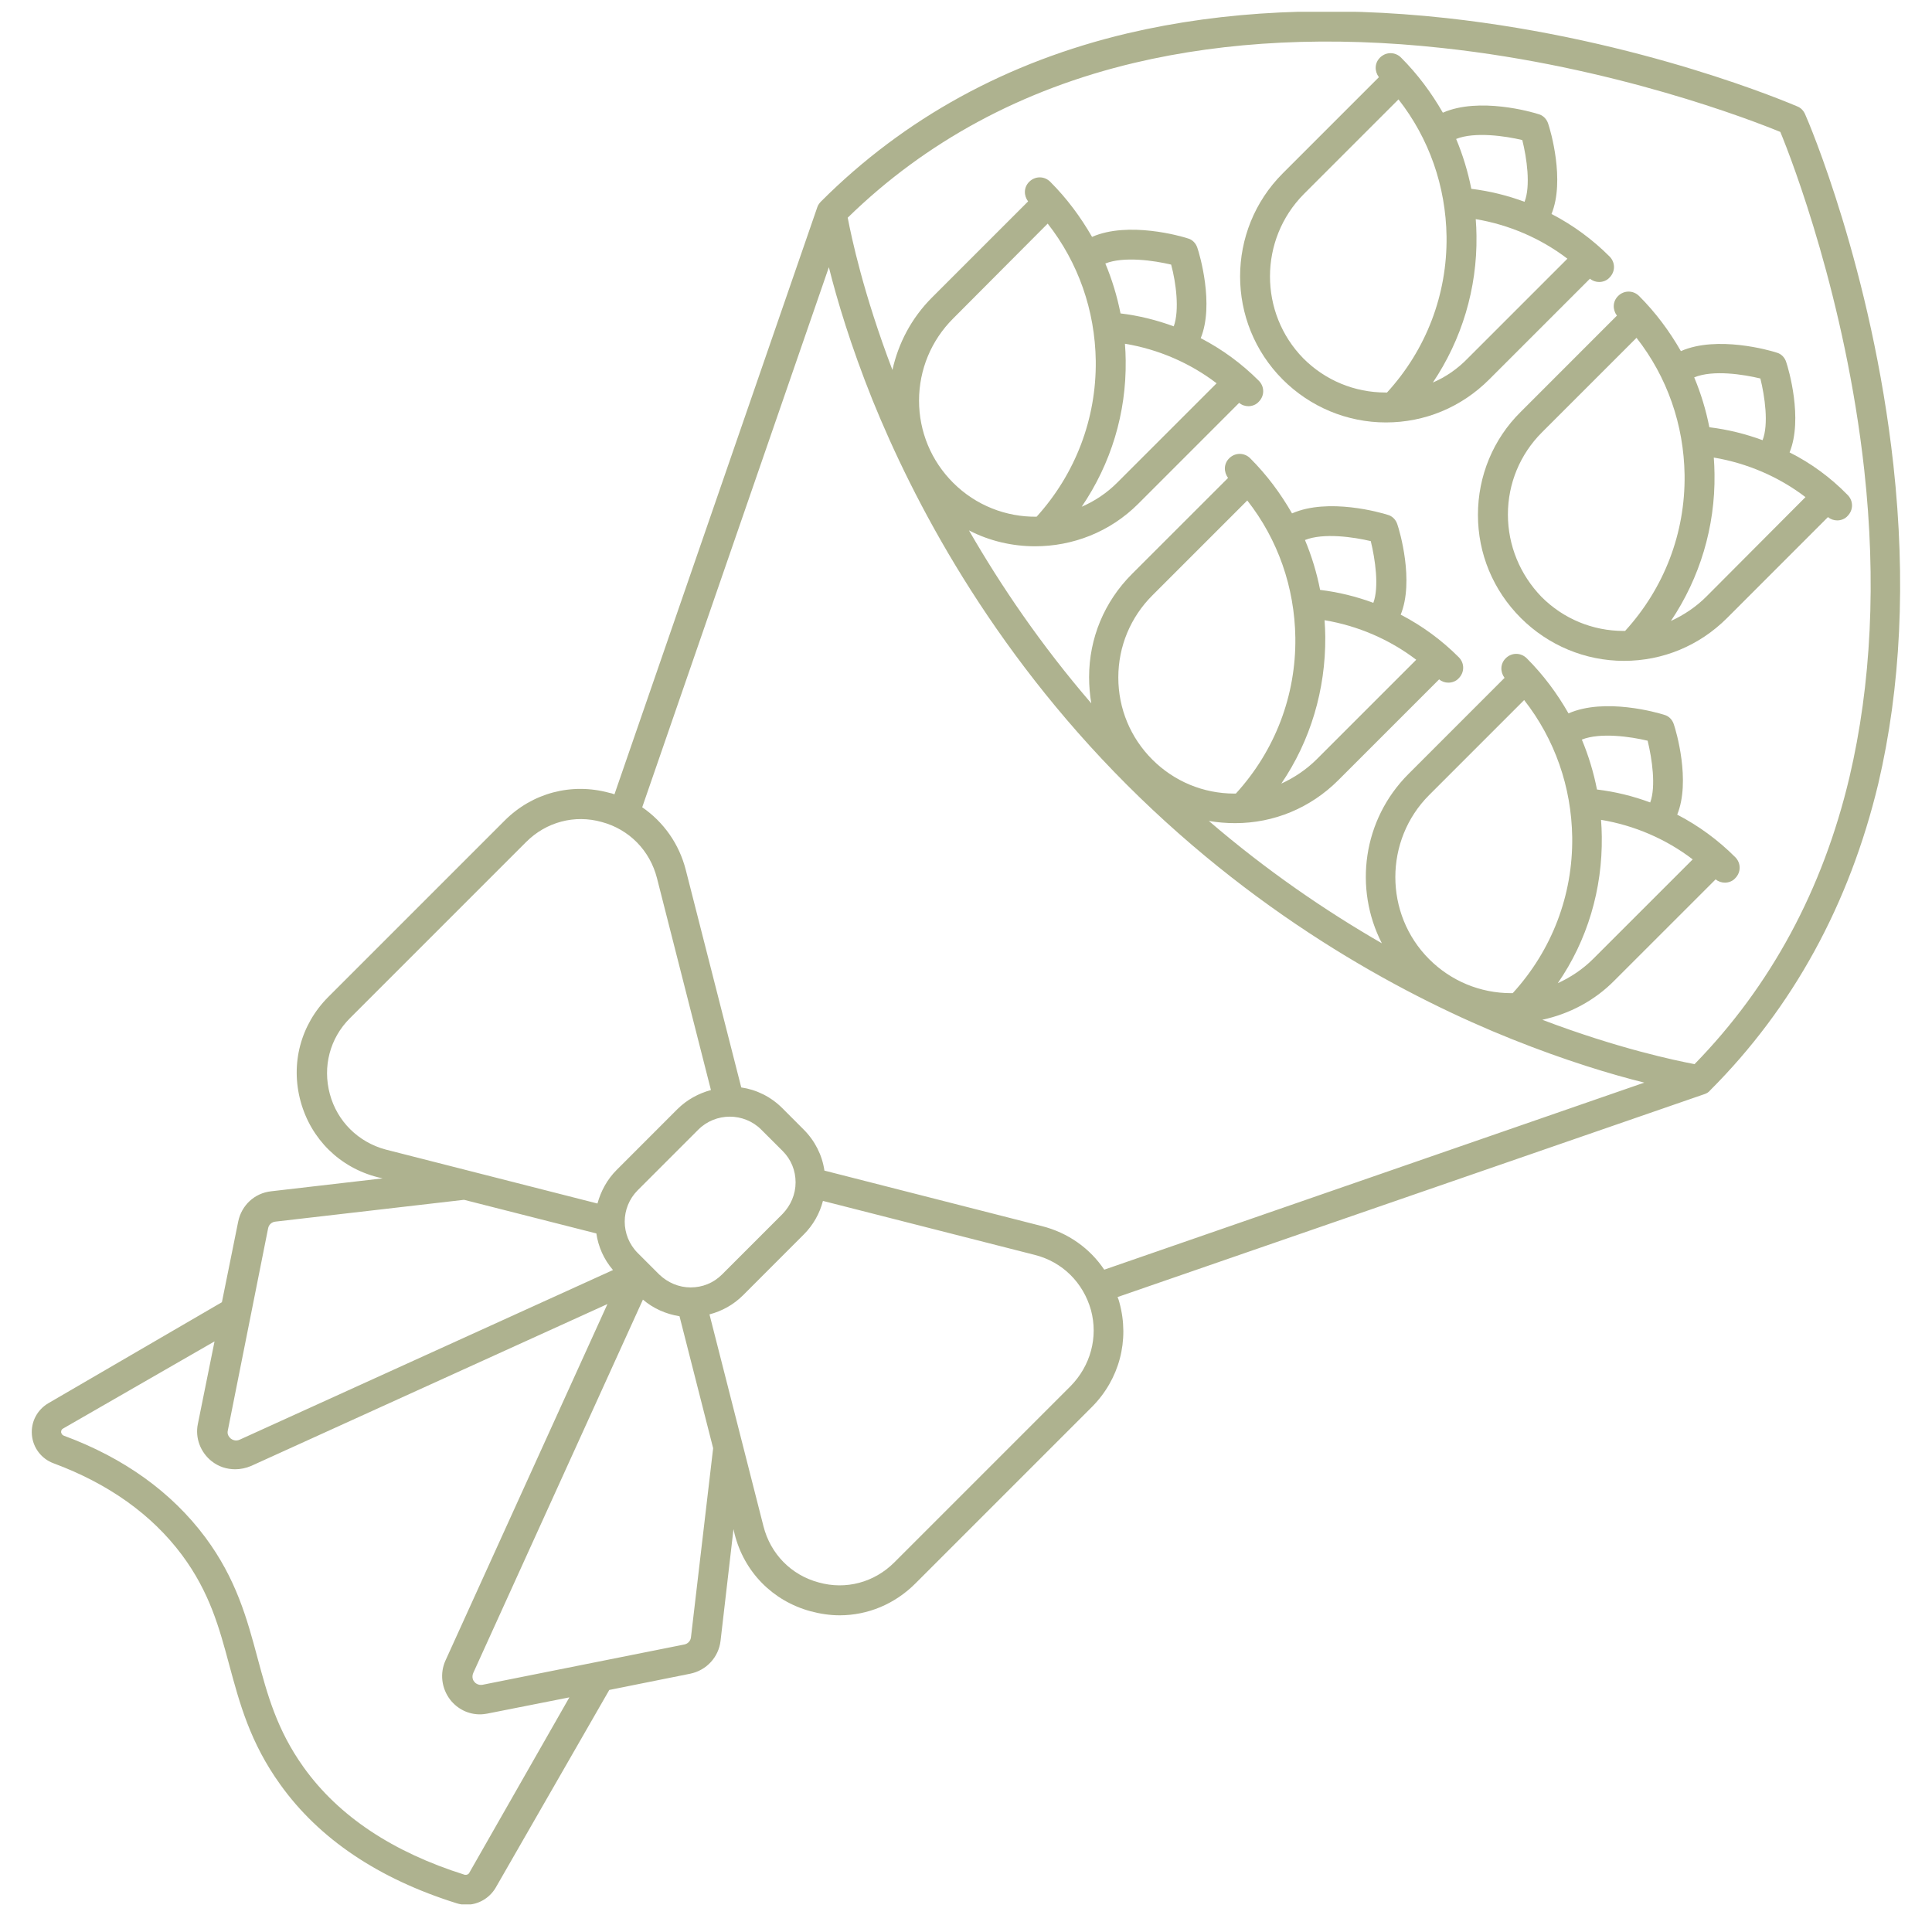 <?xml version="1.0" encoding="UTF-8"?> <svg xmlns="http://www.w3.org/2000/svg" width="49" height="49" viewBox="0 0 49 49" fill="none"><g clip-path="url(#clip0_12011_290)"><path d="M40.325 7.068C40.391 7.124 40.475 7.152 40.559 7.152C40.653 7.152 40.756 7.114 40.822 7.039C40.972 6.889 40.972 6.655 40.822 6.505C40.391 6.074 39.894 5.708 39.35 5.427C39.697 4.574 39.322 3.299 39.266 3.139C39.228 3.018 39.134 2.924 39.022 2.896C38.853 2.839 37.513 2.455 36.594 2.858C36.303 2.352 35.956 1.883 35.534 1.461C35.384 1.311 35.15 1.311 35 1.461C34.859 1.602 34.859 1.808 34.972 1.958L32.534 4.396C31.091 5.839 31.091 8.183 32.534 9.627C33.228 10.321 34.166 10.714 35.15 10.714C36.134 10.714 37.062 10.33 37.766 9.627L40.325 7.068ZM38.609 3.552C38.722 4.002 38.825 4.714 38.666 5.118C38.234 4.958 37.784 4.846 37.316 4.789C37.231 4.358 37.1 3.927 36.931 3.524C37.4 3.336 38.178 3.449 38.609 3.552ZM33.069 4.921L35.469 2.521C36.247 3.514 36.669 4.724 36.688 5.999C36.706 7.471 36.172 8.868 35.178 9.955C35.169 9.955 35.15 9.955 35.141 9.955C34.353 9.955 33.612 9.646 33.059 9.093C31.925 7.939 31.925 6.074 33.069 4.921ZM36.341 9.702C37.072 8.614 37.466 7.321 37.447 5.98C37.447 5.839 37.438 5.699 37.428 5.558C38.272 5.699 39.078 6.046 39.753 6.561L37.231 9.083C36.969 9.355 36.669 9.561 36.341 9.702Z" fill="#AEB28F"></path><path d="M45.388 11.474C45.734 10.621 45.359 9.346 45.303 9.186C45.266 9.064 45.172 8.971 45.059 8.943C44.891 8.886 43.55 8.502 42.631 8.905C42.341 8.399 41.994 7.93 41.572 7.508C41.422 7.358 41.188 7.358 41.038 7.508C40.897 7.649 40.897 7.855 41.009 8.005L38.572 10.443C37.869 11.136 37.484 12.074 37.484 13.058C37.484 14.043 37.869 14.971 38.572 15.674C39.266 16.367 40.203 16.761 41.188 16.761C42.172 16.761 43.1 16.377 43.803 15.674L46.362 13.114C46.428 13.171 46.513 13.199 46.597 13.199C46.691 13.199 46.794 13.161 46.859 13.086C47.009 12.936 47.009 12.702 46.859 12.552C46.428 12.111 45.931 11.746 45.388 11.474ZM44.647 9.599C44.759 10.049 44.862 10.761 44.703 11.164C44.272 11.005 43.822 10.893 43.353 10.836C43.269 10.405 43.138 9.974 42.969 9.571C43.447 9.374 44.216 9.496 44.647 9.599ZM38.244 13.049C38.244 12.261 38.553 11.521 39.106 10.967L41.506 8.568C42.284 9.561 42.706 10.771 42.725 12.046C42.744 13.518 42.209 14.914 41.216 16.002C41.206 16.002 41.188 16.002 41.178 16.002C40.391 16.002 39.65 15.693 39.097 15.139C38.553 14.577 38.244 13.836 38.244 13.049ZM43.278 15.13C43.016 15.393 42.706 15.599 42.378 15.749C43.109 14.661 43.503 13.367 43.484 12.027C43.484 11.886 43.475 11.746 43.466 11.605C44.309 11.746 45.116 12.092 45.791 12.608L43.278 15.13Z" fill="#AEB28F"></path><path d="M48.022 11.802C47.478 6.843 45.856 3.055 45.781 2.896C45.744 2.811 45.678 2.736 45.584 2.699C45.425 2.633 41.638 1.002 36.678 0.458C33.753 0.139 31.044 0.271 28.606 0.843C25.55 1.564 22.934 2.999 20.825 5.108C20.788 5.146 20.75 5.193 20.731 5.249L15.584 20.146C15.537 20.127 15.5 20.117 15.453 20.108C14.497 19.846 13.503 20.108 12.8 20.811L8.328 25.283C7.625 25.986 7.362 26.98 7.625 27.936C7.887 28.892 8.619 29.614 9.584 29.858L9.706 29.886L6.875 30.214C6.453 30.261 6.125 30.571 6.041 30.983L5.628 33.027L1.231 35.586C0.941 35.755 0.781 36.064 0.809 36.392C0.837 36.721 1.053 37.002 1.362 37.114C2.75 37.63 3.847 38.408 4.616 39.439C5.319 40.386 5.562 41.286 5.816 42.233C6.078 43.199 6.341 44.193 7.109 45.261C8.094 46.639 9.603 47.652 11.581 48.271C11.666 48.299 11.75 48.308 11.825 48.308C12.125 48.308 12.406 48.149 12.566 47.886L15.453 42.861L17.506 42.449C17.919 42.364 18.228 42.027 18.275 41.614L18.603 38.783L18.631 38.905C18.875 39.871 19.597 40.602 20.553 40.864C20.797 40.93 21.05 40.968 21.294 40.968C22.006 40.968 22.691 40.686 23.216 40.161L27.688 35.689C28.391 34.986 28.653 33.992 28.391 33.036C28.381 32.989 28.363 32.943 28.344 32.896L43.231 27.749C43.288 27.73 43.334 27.702 43.372 27.655C45.472 25.555 46.906 22.93 47.638 19.874C48.209 17.436 48.341 14.727 48.022 11.802ZM8.366 27.749C8.178 27.055 8.366 26.333 8.872 25.827L13.344 21.355C13.85 20.849 14.572 20.652 15.266 20.849C15.959 21.036 16.484 21.571 16.663 22.274L18.031 27.646C17.722 27.73 17.422 27.889 17.178 28.133L15.641 29.671C15.397 29.914 15.238 30.214 15.153 30.524L9.781 29.155C9.087 28.968 8.553 28.442 8.366 27.749ZM17.516 32.652C17.216 32.652 16.934 32.53 16.719 32.324L16.175 31.78C15.734 31.339 15.734 30.627 16.175 30.186L17.712 28.649C17.928 28.433 18.219 28.321 18.509 28.321C18.8 28.321 19.091 28.433 19.306 28.649L19.85 29.192C20.066 29.408 20.178 29.689 20.178 29.989C20.178 30.289 20.056 30.571 19.85 30.786L18.312 32.324C18.097 32.539 17.816 32.652 17.516 32.652ZM6.8 31.152C6.819 31.058 6.894 30.992 6.987 30.983L11.769 30.43L15.125 31.283C15.172 31.611 15.312 31.939 15.547 32.211L6.078 36.514C5.975 36.561 5.891 36.514 5.853 36.486C5.825 36.458 5.75 36.392 5.778 36.28L6.8 31.152ZM11.9 47.502C11.881 47.539 11.834 47.558 11.787 47.549C9.969 46.977 8.591 46.068 7.7 44.821C7.016 43.864 6.781 42.974 6.528 42.036C6.266 41.061 5.994 40.049 5.206 38.989C4.353 37.846 3.144 36.974 1.616 36.411C1.569 36.392 1.559 36.355 1.55 36.327C1.55 36.299 1.55 36.261 1.597 36.233L5.441 34.021L5.019 36.111C4.944 36.468 5.084 36.833 5.366 37.058C5.544 37.199 5.75 37.264 5.966 37.264C6.097 37.264 6.237 37.236 6.369 37.18L15.406 33.074L11.3 42.111C11.15 42.439 11.197 42.824 11.422 43.114C11.609 43.349 11.881 43.48 12.172 43.48C12.238 43.48 12.303 43.471 12.359 43.461L14.441 43.049L11.9 47.502ZM17.525 41.521C17.516 41.614 17.45 41.689 17.356 41.708L12.238 42.73C12.125 42.749 12.05 42.683 12.031 42.655C12.003 42.627 11.956 42.542 12.003 42.43L16.306 32.961C16.569 33.186 16.887 33.327 17.234 33.383L18.087 36.73L17.525 41.521ZM27.153 35.155L22.681 39.627C22.175 40.133 21.453 40.33 20.759 40.133C20.066 39.946 19.541 39.411 19.363 38.708L17.994 33.336C18.312 33.252 18.603 33.093 18.847 32.849L20.384 31.311C20.628 31.067 20.788 30.777 20.872 30.458L26.244 31.827C26.947 32.005 27.472 32.53 27.669 33.224C27.856 33.917 27.659 34.639 27.153 35.155ZM28.006 32.202C27.641 31.658 27.087 31.264 26.422 31.096L20.909 29.689C20.853 29.296 20.666 28.93 20.384 28.649L19.841 28.105C19.55 27.814 19.184 27.636 18.8 27.58L17.394 22.067C17.225 21.402 16.831 20.849 16.288 20.474L21.022 6.777C21.228 7.602 21.575 8.764 22.128 10.143C23.15 12.664 25.091 16.414 28.578 19.902C32.066 23.389 35.806 25.339 38.337 26.352C39.716 26.905 40.878 27.252 41.703 27.458L28.006 32.202ZM26.572 5.671C27.35 6.664 27.772 7.874 27.791 9.149C27.809 10.621 27.275 12.018 26.291 13.105C25.522 13.114 24.753 12.824 24.172 12.242C23.619 11.689 23.309 10.949 23.309 10.161C23.309 9.374 23.619 8.633 24.172 8.08L26.572 5.671ZM28.55 9.139C28.55 8.999 28.541 8.858 28.531 8.718C29.375 8.858 30.181 9.205 30.856 9.721L28.334 12.242C28.072 12.505 27.762 12.711 27.434 12.852C28.175 11.764 28.569 10.48 28.55 9.139ZM29.769 8.277C29.337 8.118 28.887 8.005 28.419 7.949C28.334 7.518 28.203 7.086 28.034 6.683C28.503 6.496 29.272 6.608 29.703 6.711C29.825 7.161 29.919 7.864 29.769 8.277ZM31.634 12.693C32.413 13.686 32.834 14.896 32.853 16.171C32.872 17.642 32.337 19.039 31.344 20.127C31.334 20.127 31.316 20.127 31.306 20.127C30.519 20.127 29.778 19.817 29.225 19.264C28.672 18.711 28.363 17.971 28.363 17.183C28.363 16.396 28.672 15.655 29.225 15.102L31.634 12.693ZM33.612 16.152C33.612 16.011 33.603 15.871 33.594 15.73C34.438 15.871 35.244 16.218 35.919 16.733L33.397 19.255C33.134 19.517 32.825 19.724 32.497 19.874C33.237 18.786 33.622 17.492 33.612 16.152ZM34.831 15.289C34.4 15.13 33.95 15.018 33.481 14.961C33.397 14.53 33.266 14.099 33.097 13.696C33.566 13.508 34.334 13.621 34.766 13.724C34.878 14.183 34.981 14.886 34.831 15.289ZM38.656 17.755C39.434 18.749 39.856 19.958 39.875 21.233C39.894 22.705 39.359 24.102 38.366 25.189C38.356 25.189 38.337 25.189 38.328 25.189C37.541 25.189 36.8 24.88 36.247 24.327C35.103 23.183 35.103 21.308 36.247 20.164L38.656 17.755ZM40.625 21.214C40.625 21.074 40.616 20.933 40.606 20.793C41.45 20.933 42.256 21.28 42.931 21.796L40.409 24.317C40.147 24.58 39.837 24.786 39.509 24.936C40.259 23.849 40.644 22.555 40.625 21.214ZM41.853 20.352C41.422 20.192 40.972 20.08 40.503 20.024C40.419 19.593 40.288 19.161 40.119 18.758C40.587 18.571 41.356 18.683 41.788 18.786C41.9 19.246 42.003 19.949 41.853 20.352ZM46.906 19.714C46.231 22.564 44.909 25.011 42.978 26.989C42.491 26.896 41.047 26.596 39.116 25.864C39.809 25.714 40.447 25.377 40.953 24.861L43.513 22.302C43.578 22.358 43.663 22.386 43.747 22.386C43.841 22.386 43.944 22.349 44.009 22.274C44.159 22.124 44.159 21.889 44.009 21.739C43.578 21.308 43.081 20.942 42.538 20.661C42.884 19.808 42.509 18.533 42.453 18.374C42.416 18.252 42.322 18.158 42.209 18.13C42.041 18.074 40.7 17.689 39.781 18.093C39.491 17.586 39.144 17.117 38.722 16.696C38.572 16.546 38.337 16.546 38.188 16.696C38.047 16.836 38.047 17.043 38.159 17.192L35.722 19.63C34.559 20.793 34.334 22.536 35.047 23.924C33.631 23.108 32.131 22.086 30.659 20.821C30.875 20.858 31.1 20.877 31.325 20.877C32.309 20.877 33.237 20.492 33.941 19.789L36.5 17.23C36.566 17.286 36.65 17.314 36.734 17.314C36.828 17.314 36.931 17.277 36.997 17.202C37.147 17.052 37.147 16.817 36.997 16.668C36.566 16.236 36.069 15.871 35.525 15.589C35.872 14.736 35.497 13.461 35.441 13.302C35.403 13.18 35.309 13.086 35.197 13.058C35.028 13.002 33.688 12.617 32.769 13.021C32.478 12.514 32.131 12.046 31.709 11.624C31.559 11.474 31.325 11.474 31.175 11.624C31.034 11.764 31.034 11.971 31.147 12.121L28.709 14.558C28.006 15.261 27.622 16.189 27.622 17.174C27.622 17.399 27.641 17.624 27.678 17.839C26.403 16.358 25.391 14.867 24.575 13.452C25.1 13.724 25.681 13.855 26.253 13.855C27.2 13.855 28.147 13.499 28.869 12.777L31.428 10.217C31.494 10.274 31.578 10.302 31.663 10.302C31.756 10.302 31.859 10.264 31.925 10.189C32.075 10.039 32.075 9.805 31.925 9.655C31.494 9.224 30.997 8.858 30.453 8.577C30.8 7.724 30.425 6.449 30.369 6.289C30.331 6.168 30.238 6.074 30.125 6.046C29.956 5.989 28.616 5.605 27.697 6.008C27.406 5.502 27.059 5.033 26.637 4.611C26.488 4.461 26.253 4.461 26.103 4.611C25.962 4.752 25.962 4.958 26.075 5.108L23.637 7.546C23.113 8.071 22.784 8.708 22.634 9.383C21.894 7.443 21.594 6.008 21.5 5.521C23.478 3.589 25.925 2.268 28.775 1.593C31.119 1.039 33.753 0.908 36.584 1.218C40.916 1.686 44.422 3.046 45.153 3.346C45.453 4.068 46.803 7.583 47.281 11.914C47.591 14.736 47.459 17.361 46.906 19.714Z" fill="#AEB28F"></path></g><defs><clipPath id="clip0_12011_290"><rect width="48" height="48" fill="white" transform="translate(0.5 0.299)"></rect></clipPath></defs></svg> 